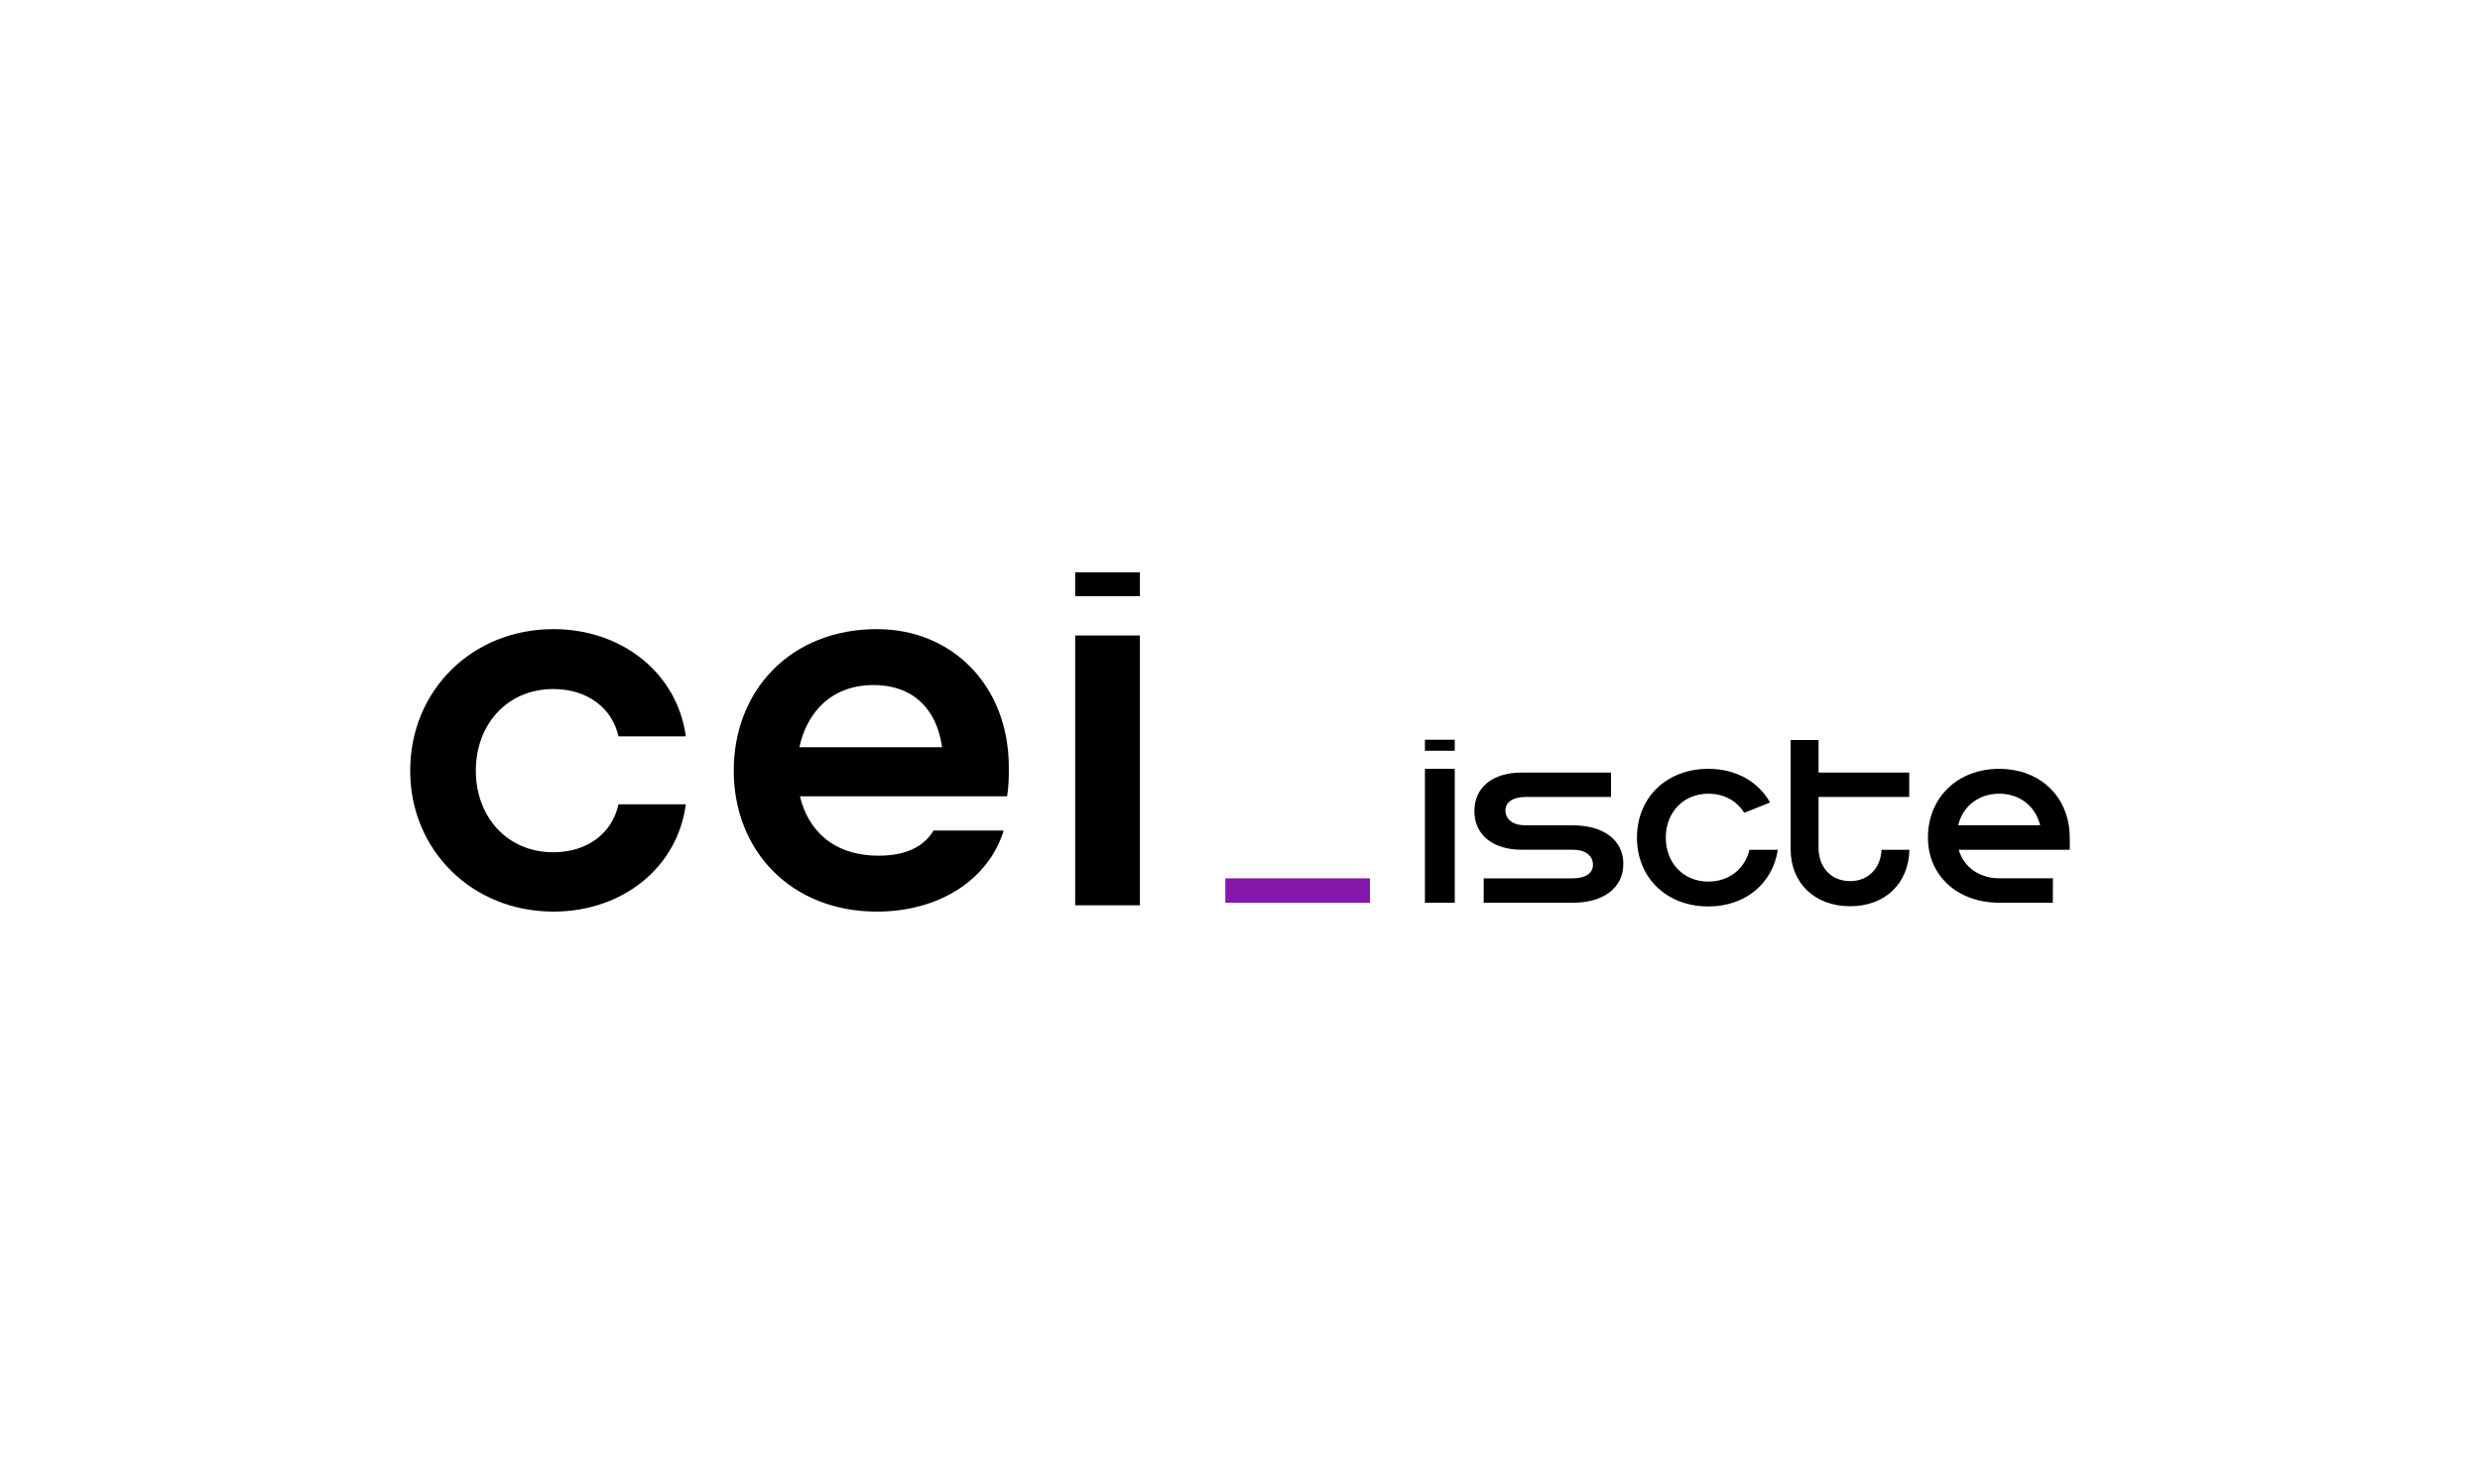 <?xml version="1.0" encoding="utf-8"?>
<!-- Generator: Adobe Illustrator 17.0.0, SVG Export Plug-In . SVG Version: 6.00 Build 0)  -->
<!DOCTYPE svg PUBLIC "-//W3C//DTD SVG 1.1//EN" "http://www.w3.org/Graphics/SVG/1.1/DTD/svg11.dtd">
<svg version="1.1" id="Camada_1" xmlns="http://www.w3.org/2000/svg" xmlns:xlink="http://www.w3.org/1999/xlink" x="0px" y="0px"
	 width="871.348px" height="521.39px" viewBox="0 0 871.348 521.39" enable-background="new 0 0 871.348 521.39"
	 xml:space="preserve">
<g>
	<path d="M217.306,282.602h23.66c-3.008,22.456-22.457,37.695-46.518,37.695c-28.472,0-50.327-21.454-50.327-49.525
		c0-28.271,21.855-49.726,50.327-49.726c24.061,0,43.51,15.439,46.518,37.695h-23.66c-2.205-10.025-11.028-16.642-22.858-16.642
		c-16.442,0-27.269,12.632-27.269,28.672c0,16.041,10.827,28.673,27.269,28.673C206.278,299.445,215.1,292.828,217.306,282.602z"/>
	<path d="M353.849,279.795h-0.201h-72.583c2.807,11.83,11.629,20.853,27.67,20.853c9.223,0,15.84-3.007,19.249-8.822h24.662
		c-5.414,17.444-22.858,28.472-44.512,28.472c-30.276,0-50.327-21.454-50.327-49.525c0-28.271,20.05-49.726,50.327-49.726
		c26.266,0,46.116,19.65,46.317,48.121C354.451,272.576,354.451,276.186,353.849,279.795z M280.865,262.551h50.126
		c-1.805-13.434-10.226-21.855-24.061-21.855C292.093,240.696,283.472,250.32,280.865,262.551z"/>
	<g>
		<rect x="377.766" y="223.277" width="22.74" height="94.807"/>
		<rect x="377.767" y="201.093" width="22.74" height="8.395"/>
	</g>
	<g>
		<g>
			<path fill="#8517AC" d="M430.523,317.185v-8.579h50.817v8.579H430.523z"/>
		</g>
		<g>
			<path fill="none" d="M716.799,289.958c-0.03-0.124-0.059-0.25-0.092-0.372c-1.721-6.4-7.122-10.712-14.248-10.712
				c-7.199,0-12.675,4.308-14.341,10.702c-0.033,0.126-0.061,0.255-0.091,0.382H716.799z"/>
			<rect x="500.652" y="270.132" width="10.476" height="47.053"/>
			<path d="M552.548,289.983h-0.047h-16.536c-4.33,0-7.025-2.042-7.025-5.228c0-2.941,2.696-4.738,7.025-4.738h30.015h0.047v-8.577
				h-0.047h-31.24h-0.047c-10.211,0-16.665,5.146-16.665,13.561c0,8.332,6.453,13.56,16.665,13.56h0.047h17.925
				c4.33,0,7.025,2.042,7.025,5.31c0,2.941-2.696,4.738-7.025,4.738h-31.322h-0.047v8.577h0.047h31.159h0.047
				c10.946,0,17.808-5.31,17.808-13.642C570.357,295.211,563.495,289.983,552.548,289.983z"/>
			<path d="M650.055,309.588c-6.617,0-11.11-4.82-11.11-11.682v-17.89h31.858v-8.577h-31.858v-11.436h-9.803v38.394
				c0,11.927,8.496,20.014,20.913,20.014c12.343,0,20.518-8.021,20.822-19.82l-9.809,0
				C660.779,305.087,656.371,309.588,650.055,309.588z"/>
			<path d="M688.204,298.591h39.023l-0.017-0.439h0.001v-3.839c0-1.447-0.109-2.851-0.317-4.206l-0.006-0.149h-0.017
				c-1.878-11.797-11.415-19.826-24.413-19.826c-14.623,0-25.079,10.048-25.079,24.18c0,13.397,10.456,22.873,25.079,22.873h18.789
				l0.058-8.584h-18.789C695.494,308.602,689.979,304.71,688.204,298.591z M702.458,278.873c7.126,0,12.527,4.313,14.248,10.712
				c0.033,0.123,0.062,0.248,0.092,0.372h-28.772c0.03-0.128,0.058-0.256,0.091-0.382
				C689.784,283.181,695.259,278.873,702.458,278.873z"/>
			<rect x="500.652" y="259.912" width="10.476" height="3.868"/>
			<path d="M600.223,309.752c-8.741,0-14.949-6.535-14.949-15.44c0-8.904,6.208-15.44,14.949-15.44
				c5.528,0,10.041,2.551,12.613,6.719l9.07-3.621c-4.071-7.286-11.896-11.838-21.683-11.838c-14.622,0-25.079,10.048-25.079,24.18
				s10.456,24.18,25.079,24.18c13.025,0,22.574-8.063,24.424-19.902l-9.977,0C613.035,305.32,607.511,309.752,600.223,309.752z"/>
		</g>
	</g>
</g>
</svg>
